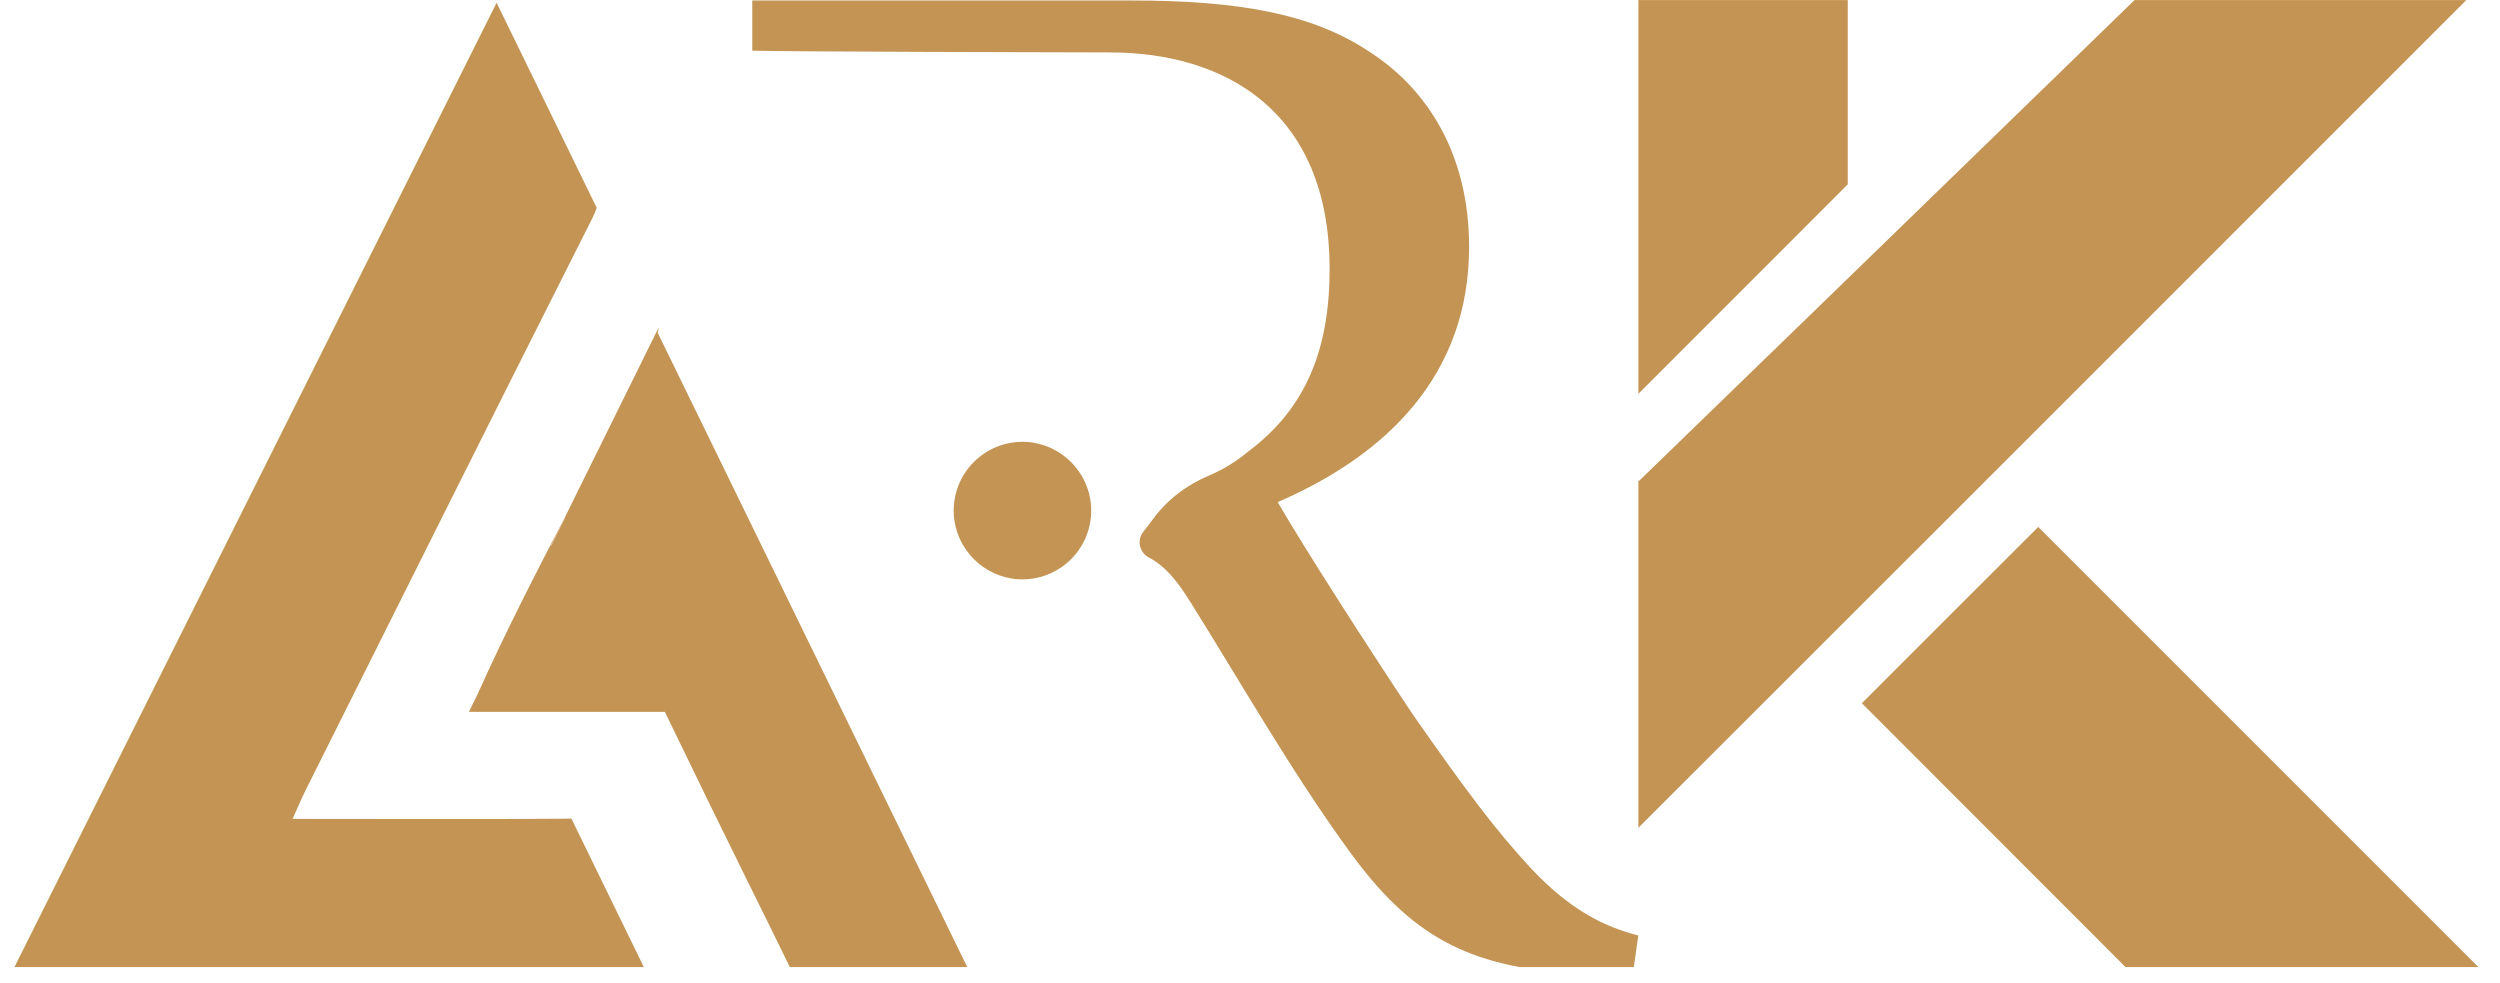 <svg xmlns="http://www.w3.org/2000/svg" xmlns:xlink="http://www.w3.org/1999/xlink" width="300" zoomAndPan="magnify" viewBox="0 0 224.88 88.5" height="118" preserveAspectRatio="xMidYMid meet" version="1.0"><defs><clipPath id="4827d978b7"><path d="M 0.762 0 L 59 0 L 59 87.035 L 0.762 87.035 Z M 0.762 0 " clip-rule="nonzero"/></clipPath><clipPath id="00b0dd1f93"><path d="M 42 29 L 87.797 29 L 87.797 87.035 L 42 87.035 Z M 42 29 " clip-rule="nonzero"/></clipPath><clipPath id="34e726ddb5"><path d="M 67.645 0 L 147.426 0 L 147.426 87.035 L 67.645 87.035 Z M 67.645 0 " clip-rule="nonzero"/></clipPath><clipPath id="5d0a62469f"><path d="M 167 47 L 224 47 L 224 87.035 L 167 87.035 Z M 167 47 " clip-rule="nonzero"/></clipPath><clipPath id="72f2b5b649"><path d="M 147.395 0 L 222 0 L 222 75 L 147.395 75 Z M 147.395 0 " clip-rule="nonzero"/></clipPath><clipPath id="29b2b8b66b"><path d="M 147.395 0 L 167 0 L 167 36 L 147.395 36 Z M 147.395 0 " clip-rule="nonzero"/></clipPath></defs><g clip-path="url(#4827d978b7)"><path fill="#c49454" d="M 51.371 73.68 C 43.141 73.742 34.891 73.699 26.273 73.699 C 26.738 72.672 27.059 71.891 27.434 71.141 C 36.004 54.004 44.562 36.852 53.199 19.742 C 53.383 19.387 53.527 19.039 53.645 18.703 L 44.633 0.25 C 29.949 29.617 15.449 58.621 0.773 87.969 L 58.34 87.969 L 58.008 87.289 Z M 51.371 73.68 " fill-opacity="1" fill-rule="nonzero"/></g><g clip-path="url(#00b0dd1f93)"><path fill="#c49454" d="M 75.781 64.066 L 73.801 60.004 L 59.137 29.957 L 59.219 29.5 C 59.223 29.496 59.223 29.488 59.227 29.48 C 59.227 29.477 59.23 29.473 59.23 29.469 L 59.227 29.457 L 59.059 29.801 L 51 46.113 L 51 46.117 C 50.973 46.164 50.949 46.215 50.926 46.262 C 48.125 51.66 45.344 57.066 42.918 62.484 L 42.918 62.488 L 42.137 64.07 L 59.777 64.07 C 65.863 76.664 68.723 82.293 71.484 87.973 L 87.449 87.973 Z M 50.789 46.605 L 49.543 49.137 C 49.531 49.137 49.52 49.145 49.508 49.145 L 50.777 46.578 C 50.781 46.586 50.785 46.598 50.789 46.605 Z M 50.789 46.605 " fill-opacity="1" fill-rule="nonzero"/></g><path fill="#c49454" d="M 53.645 18.703 L 44.633 0.25 L 44.633 0.246 L 44.516 0 " fill-opacity="1" fill-rule="nonzero"/><g clip-path="url(#34e726ddb5)"><path fill="#c49454" d="M 92.363 39.777 C 88.629 39.543 85.551 42.621 85.785 46.355 C 85.98 49.434 88.48 51.934 91.559 52.129 C 95.293 52.363 98.371 49.285 98.137 45.551 C 97.941 42.473 95.441 39.973 92.363 39.777 Z M 147.387 84.195 L 146.855 87.938 C 145.117 87.938 143.648 87.805 141.91 87.668 C 132.16 87 126.953 84.465 121.074 76.184 C 116.133 69.371 111.324 60.953 107.051 54.145 C 105.812 52.164 104.773 50.93 103.34 50.176 C 102.477 49.719 102.234 48.605 102.848 47.844 C 103.137 47.488 103.418 47.121 103.684 46.754 C 104.953 45.004 106.707 43.668 108.699 42.82 C 110.023 42.262 111.195 41.543 112.258 40.652 C 117.469 36.777 119.605 31.434 119.605 24.223 C 119.605 9.93 110.121 4.719 99.836 4.719 C 95.961 4.719 70.566 4.648 67.645 4.562 L 67.645 0.043 L 101.707 0.043 C 111.457 0.043 118 1.246 123.078 4.586 C 128.555 8.059 132.16 14.07 132.16 22.219 C 132.16 33.703 124.812 40.918 114.93 45.191 C 117.332 49.332 123.078 58.281 127.086 64.293 C 132.027 71.375 134.566 74.715 137.637 78.051 C 141.242 81.926 144.316 83.395 147.387 84.195 " fill-opacity="1" fill-rule="nonzero"/></g><g clip-path="url(#5d0a62469f)"><path fill="#c49454" d="M 183.383 47.426 L 175.914 54.879 L 167.508 63.289 L 192.172 87.973 L 223.93 87.973 Z M 183.383 47.426 " fill-opacity="1" fill-rule="nonzero"/></g><g clip-path="url(#72f2b5b649)"><path fill="#c49454" d="M 178.883 42.977 L 178.938 42.977 L 221.906 0.008 L 192.047 0.008 L 163.453 27.77 L 158.082 32.977 L 147.469 43.266 L 147.395 43.266 L 147.395 74.5 L 178.898 43.016 Z M 178.883 42.977 " fill-opacity="1" fill-rule="nonzero"/></g><g clip-path="url(#29b2b8b66b)"><path fill="#c49454" d="M 166.238 16.594 L 166.238 0.008 L 147.395 0.008 L 147.395 35.438 Z M 166.238 16.594 " fill-opacity="1" fill-rule="nonzero"/></g></svg>